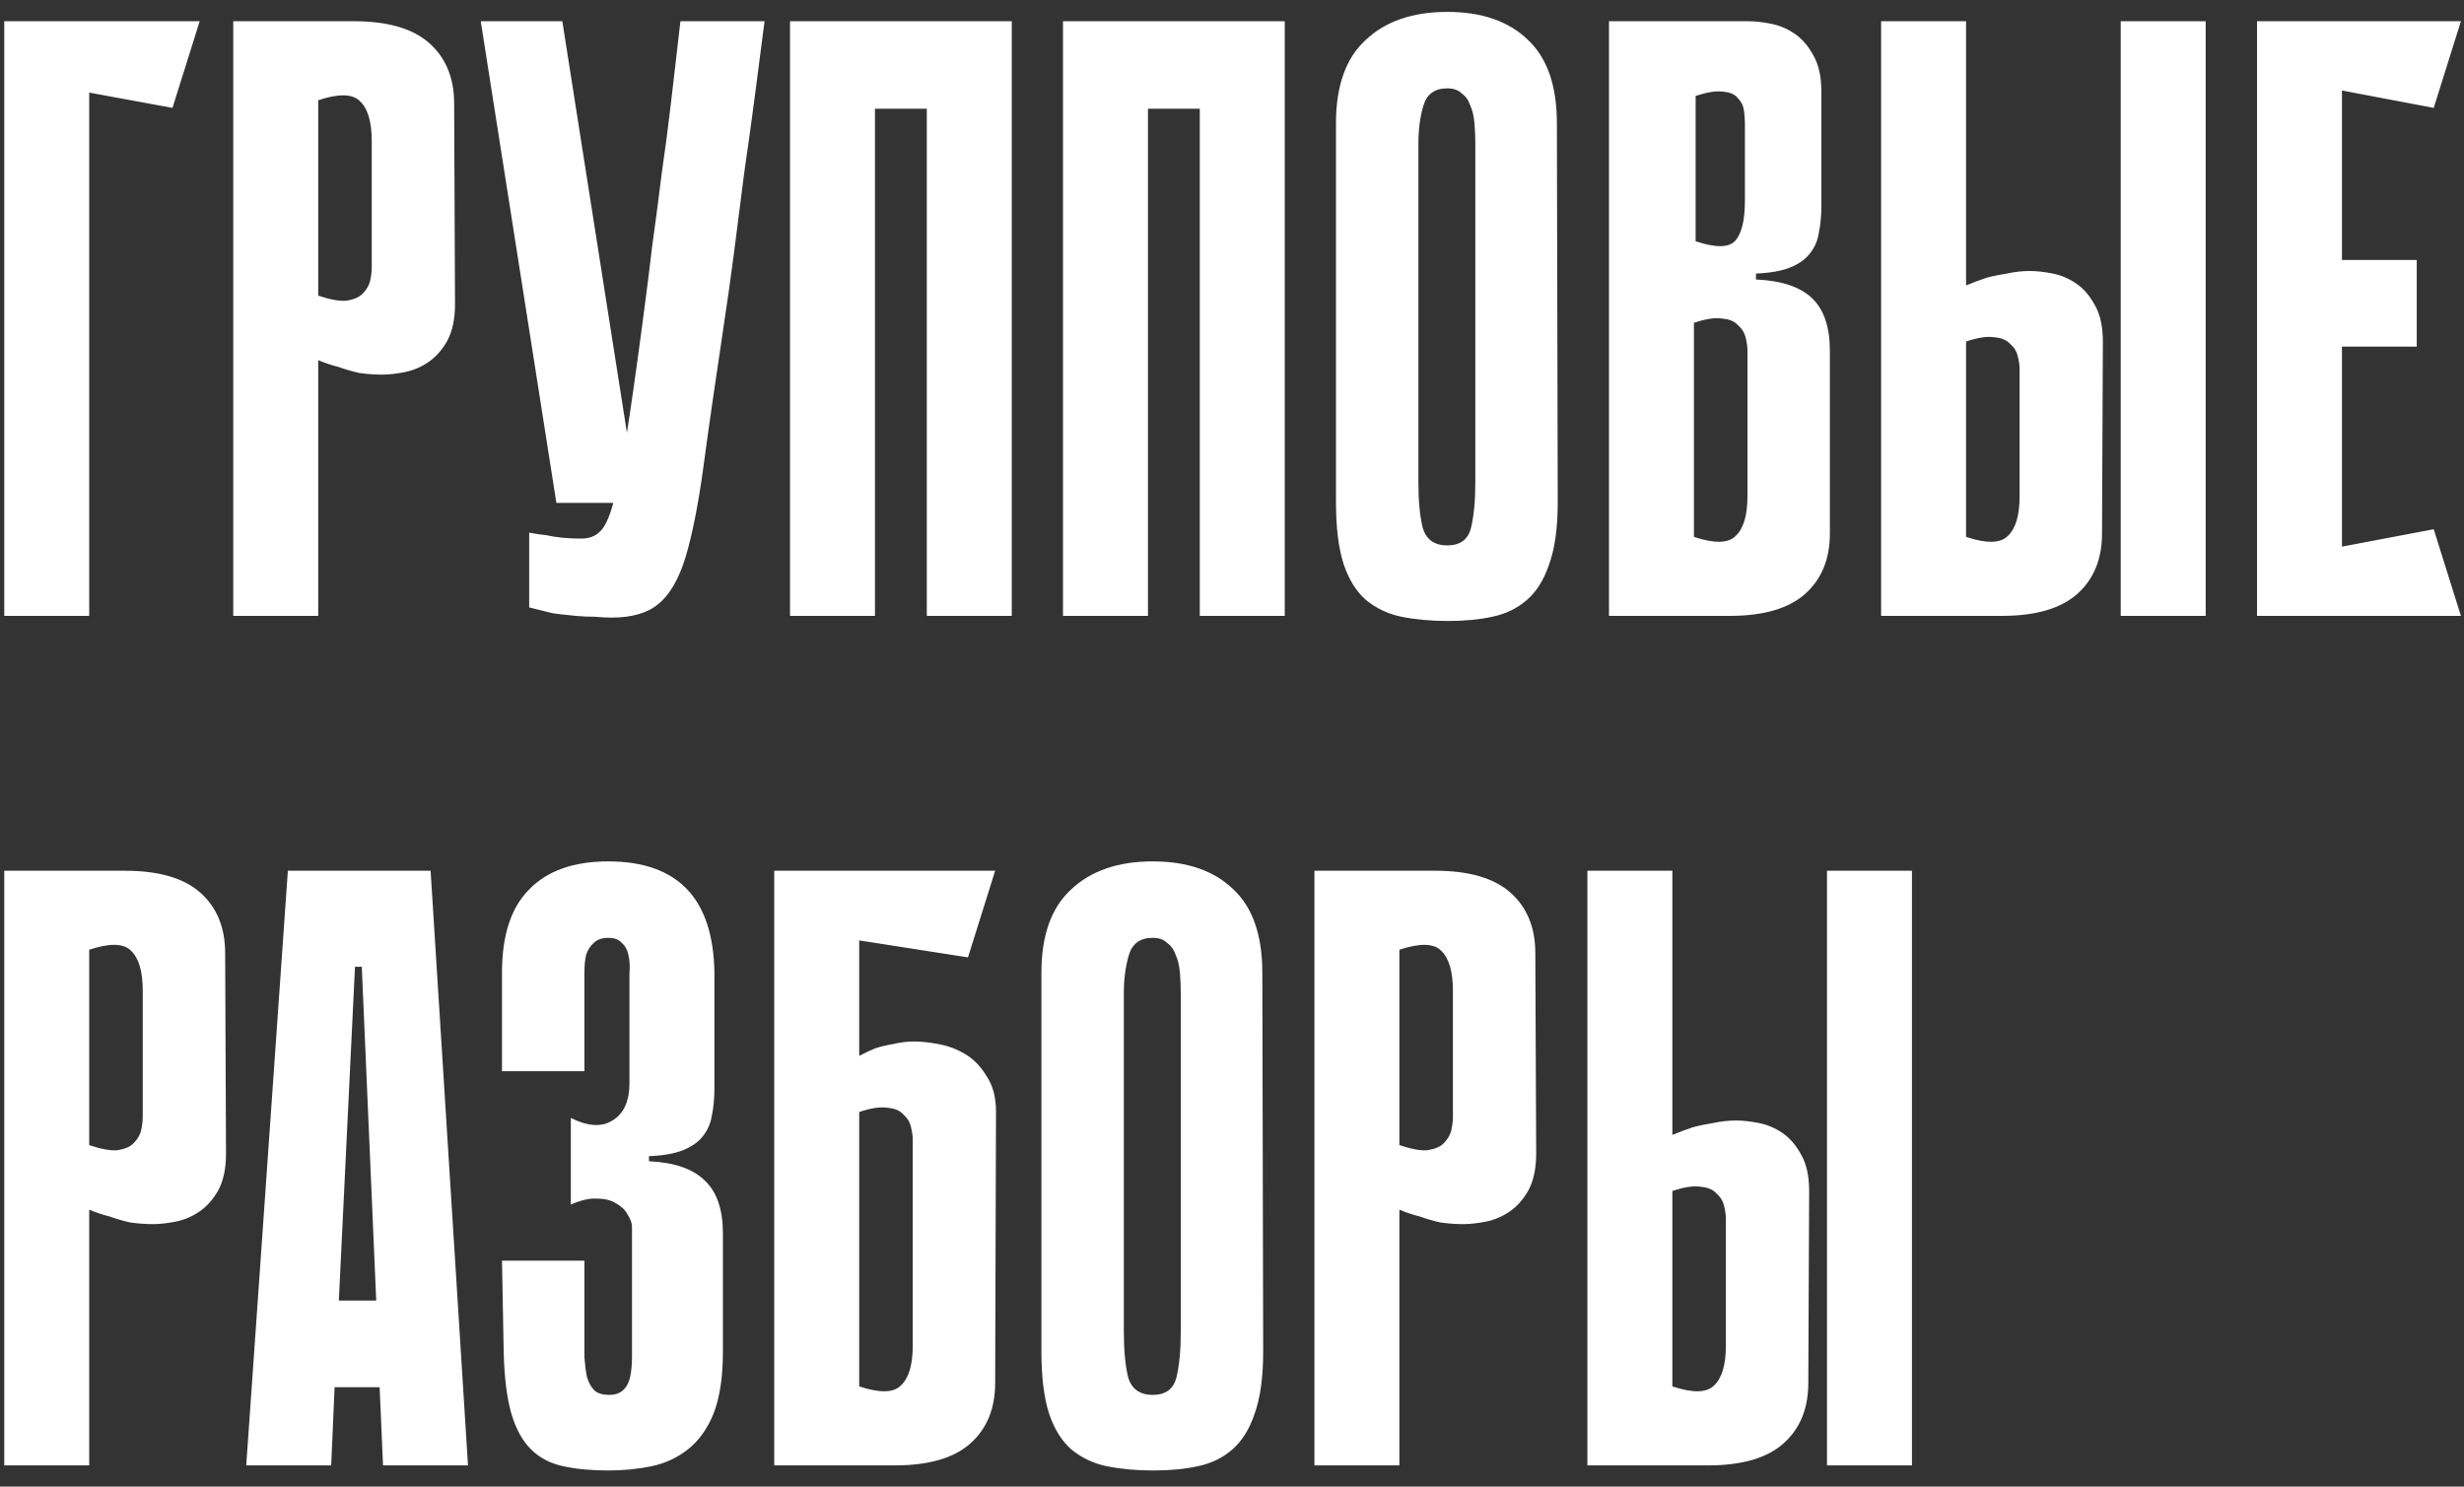 <?xml version="1.0" encoding="UTF-8"?> <svg xmlns="http://www.w3.org/2000/svg" width="116" height="70" viewBox="0 0 116 70" fill="none"><rect x="0" y="0" width="116" height="70" fill="#333333" stroke="none"/><path d="M0.2 1H9.4L8.12 5.08L4.2 4.36V29H0.2V1ZM14.981 16.96V29H10.981V1H16.661C18.261 1 19.448 1.347 20.221 2.04C20.995 2.733 21.381 3.68 21.381 4.88L21.421 14.32C21.421 15.013 21.301 15.587 21.061 16.04C20.821 16.467 20.528 16.8 20.181 17.04C19.835 17.28 19.461 17.44 19.061 17.52C18.661 17.6 18.301 17.64 17.981 17.64C17.635 17.64 17.275 17.613 16.901 17.56C16.555 17.48 16.235 17.387 15.941 17.28C15.621 17.2 15.301 17.093 14.981 16.96ZM14.981 4.72V13.92C15.541 14.107 15.981 14.187 16.301 14.16C16.648 14.107 16.901 14 17.061 13.84C17.248 13.653 17.368 13.453 17.421 13.24C17.475 13 17.501 12.787 17.501 12.6V6.64C17.501 5.733 17.315 5.107 16.941 4.76C16.595 4.413 15.941 4.4 14.981 4.72ZM35.993 1C35.859 2.04 35.713 3.173 35.553 4.4C35.393 5.627 35.219 6.88 35.033 8.16C34.873 9.44 34.713 10.693 34.553 11.92C34.393 13.147 34.233 14.28 34.073 15.32C33.673 17.987 33.353 20.213 33.113 22C32.873 23.76 32.593 25.173 32.273 26.24C31.953 27.28 31.526 28.013 30.993 28.44C30.486 28.867 29.753 29.08 28.793 29.08C28.579 29.08 28.313 29.067 27.993 29.04C27.7 29.04 27.406 29.027 27.113 29C26.846 28.973 26.593 28.947 26.353 28.92C26.113 28.893 25.953 28.867 25.873 28.84L24.913 28.6V25.08C25.18 25.133 25.446 25.173 25.713 25.2C25.953 25.253 26.206 25.293 26.473 25.32C26.766 25.347 27.059 25.36 27.353 25.36C27.726 25.36 28.02 25.253 28.233 25.04C28.473 24.827 28.686 24.373 28.873 23.68C29.086 22.96 29.286 21.947 29.473 20.64C29.686 19.307 29.939 17.533 30.233 15.32C30.419 13.933 30.579 12.667 30.713 11.52C30.873 10.373 31.02 9.253 31.153 8.16C31.313 7.067 31.459 5.947 31.593 4.8C31.726 3.653 31.873 2.387 32.033 1H35.993ZM26.193 23.68L22.633 1H26.473L30.033 23.68H26.193ZM43.632 1H47.632V29H43.632V1ZM37.192 1H41.192V29H37.192V1ZM47.232 5.12H39.632V1H47.232V5.12ZM56.484 1H60.484V29H56.484V1ZM50.044 1H54.044V29H50.044V1ZM60.084 5.12H52.484V1H60.084V5.12ZM73.335 23.64C73.335 24.84 73.202 25.813 72.935 26.56C72.695 27.28 72.349 27.84 71.895 28.24C71.442 28.64 70.895 28.907 70.255 29.04C69.642 29.173 68.949 29.24 68.175 29.24C67.375 29.24 66.642 29.173 65.975 29.04C65.335 28.907 64.775 28.64 64.295 28.24C63.842 27.84 63.495 27.28 63.255 26.56C63.015 25.813 62.895 24.84 62.895 23.64V5.8C62.895 4.04 63.362 2.733 64.295 1.88C65.229 1 66.509 0.56 68.135 0.56C69.762 0.56 71.029 1 71.935 1.88C72.842 2.733 73.295 4.04 73.295 5.8L73.335 23.64ZM68.135 4.16C67.549 4.16 67.175 4.427 67.015 4.96C66.855 5.493 66.775 6.093 66.775 6.76V22.72C66.775 23.573 66.842 24.28 66.975 24.84C67.135 25.4 67.522 25.68 68.135 25.68C68.749 25.68 69.122 25.4 69.255 24.84C69.389 24.28 69.455 23.573 69.455 22.72V6.76C69.455 6.44 69.442 6.12 69.415 5.8C69.389 5.48 69.322 5.2 69.215 4.96C69.135 4.72 69.002 4.533 68.815 4.4C68.655 4.24 68.429 4.16 68.135 4.16ZM75.747 1H82.307C82.627 1 82.987 1.04 83.387 1.12C83.787 1.2 84.16 1.36 84.507 1.6C84.853 1.84 85.147 2.187 85.387 2.64C85.627 3.067 85.747 3.627 85.747 4.32V9.68C85.747 10.16 85.707 10.587 85.627 10.96C85.573 11.333 85.427 11.667 85.187 11.96C84.974 12.227 84.667 12.44 84.267 12.6C83.867 12.76 83.334 12.853 82.667 12.88V13.16C83.867 13.213 84.747 13.507 85.307 14.04C85.867 14.573 86.147 15.4 86.147 16.52V25.12C86.147 26.32 85.76 27.267 84.987 27.96C84.213 28.653 83.027 29 81.427 29H75.747V1ZM79.827 11.36C80.787 11.68 81.413 11.667 81.707 11.32C82 10.973 82.147 10.347 82.147 9.44V5.84C82.147 5.653 82.133 5.453 82.107 5.24C82.08 5 81.987 4.8 81.827 4.64C81.694 4.453 81.467 4.347 81.147 4.32C80.827 4.267 80.387 4.333 79.827 4.52V11.36ZM79.747 25.28C80.707 25.6 81.36 25.587 81.707 25.24C82.08 24.893 82.267 24.267 82.267 23.36V16.52C82.267 16.333 82.24 16.133 82.187 15.92C82.133 15.68 82.013 15.48 81.827 15.32C81.667 15.133 81.413 15.027 81.067 15C80.747 14.947 80.307 15.013 79.747 15.2V25.28ZM103.839 29H99.839V1H103.839V29ZM92.559 13.44C92.879 13.307 93.199 13.187 93.519 13.08C93.813 13 94.133 12.933 94.479 12.88C94.853 12.8 95.213 12.76 95.559 12.76C95.879 12.76 96.239 12.8 96.639 12.88C97.039 12.96 97.413 13.12 97.759 13.36C98.106 13.6 98.399 13.947 98.639 14.4C98.879 14.827 98.999 15.387 98.999 16.08L98.959 25.12C98.959 26.32 98.573 27.267 97.799 27.96C97.026 28.653 95.839 29 94.239 29H88.559V1H92.559V13.44ZM92.559 25.28C93.519 25.6 94.173 25.587 94.519 25.24C94.893 24.893 95.079 24.267 95.079 23.36V17.4C95.079 17.213 95.053 17.013 94.999 16.8C94.946 16.56 94.826 16.36 94.639 16.2C94.479 16.013 94.226 15.907 93.879 15.88C93.559 15.827 93.119 15.893 92.559 16.08V25.28ZM106.255 1H110.255V29H106.255V1ZM114.575 5.08L106.975 3.64L106.655 1H115.855L114.575 5.08ZM113.775 16.32H107.335V12.24H113.775V16.32ZM106.655 29L106.975 26.36L114.575 24.92L115.855 29H106.655ZM4.2 56.96V69H0.2V41H5.88C7.48 41 8.667 41.347 9.44 42.04C10.213 42.733 10.6 43.68 10.6 44.88L10.64 54.32C10.64 55.013 10.52 55.587 10.28 56.04C10.04 56.467 9.747 56.8 9.4 57.04C9.053 57.28 8.68 57.44 8.28 57.52C7.88 57.6 7.52 57.64 7.2 57.64C6.853 57.64 6.493 57.613 6.12 57.56C5.773 57.48 5.453 57.387 5.16 57.28C4.84 57.2 4.52 57.093 4.2 56.96ZM4.2 44.72V53.92C4.76 54.107 5.2 54.187 5.52 54.16C5.867 54.107 6.12 54 6.28 53.84C6.467 53.653 6.587 53.453 6.64 53.24C6.693 53 6.72 52.787 6.72 52.6V46.64C6.72 45.733 6.533 45.107 6.16 44.76C5.813 44.413 5.16 44.4 4.2 44.72ZM22.032 69H18.032L17.872 65.32H15.752L15.592 69H11.592L13.552 41H20.272L22.032 69ZM17.712 61.24L17.032 45.52H16.712L15.952 61.24H17.712ZM30.553 54.68C31.753 54.733 32.633 55.04 33.193 55.6C33.753 56.133 34.033 56.96 34.033 58.08V63.64C34.033 64.84 33.886 65.813 33.593 66.56C33.3 67.28 32.9 67.84 32.393 68.24C31.886 68.64 31.313 68.907 30.673 69.04C30.033 69.173 29.353 69.24 28.633 69.24C27.833 69.24 27.126 69.173 26.513 69.04C25.899 68.907 25.393 68.64 24.993 68.24C24.593 67.84 24.286 67.28 24.073 66.56C23.86 65.813 23.739 64.84 23.713 63.64L23.633 59.36H27.513V62.72C27.513 63.147 27.513 63.547 27.513 63.92C27.54 64.267 27.579 64.573 27.633 64.84C27.713 65.107 27.833 65.32 27.993 65.48C28.153 65.613 28.38 65.68 28.673 65.68C28.966 65.68 29.193 65.6 29.353 65.44C29.513 65.28 29.619 65.067 29.673 64.8C29.726 64.533 29.753 64.227 29.753 63.88C29.753 63.507 29.753 63.12 29.753 62.72V57.76C29.753 57.6 29.686 57.413 29.553 57.2C29.446 56.987 29.273 56.813 29.033 56.68C28.793 56.52 28.486 56.44 28.113 56.44C27.766 56.413 27.353 56.507 26.873 56.72V52.64C27.673 53.04 28.326 53.08 28.833 52.76C29.366 52.44 29.633 51.853 29.633 51V46.76C29.633 46.44 29.633 46.133 29.633 45.84C29.66 45.52 29.646 45.24 29.593 45C29.54 44.733 29.433 44.533 29.273 44.4C29.14 44.24 28.926 44.16 28.633 44.16C28.34 44.16 28.113 44.24 27.953 44.4C27.793 44.533 27.673 44.72 27.593 44.96C27.54 45.2 27.513 45.48 27.513 45.8C27.513 46.12 27.513 46.44 27.513 46.76V50.44H23.633V45.8C23.633 44.04 24.059 42.733 24.913 41.88C25.766 41 27.006 40.56 28.633 40.56C31.913 40.56 33.58 42.307 33.633 45.8V51.24C33.633 51.72 33.593 52.147 33.513 52.52C33.459 52.893 33.313 53.227 33.073 53.52C32.859 53.787 32.553 54 32.153 54.16C31.753 54.32 31.22 54.413 30.553 54.44V54.68ZM40.45 49.72C40.69 49.587 40.943 49.467 41.21 49.36C41.45 49.28 41.73 49.213 42.05 49.16C42.37 49.08 42.703 49.04 43.05 49.04C43.37 49.04 43.743 49.08 44.17 49.16C44.623 49.24 45.05 49.4 45.45 49.64C45.85 49.88 46.183 50.227 46.45 50.68C46.743 51.107 46.89 51.667 46.89 52.36L46.85 65.12C46.85 66.32 46.463 67.267 45.69 67.96C44.917 68.653 43.73 69 42.13 69H36.45V41H46.85L45.57 45.08L40.45 44.28V49.72ZM40.45 65.28C41.41 65.6 42.063 65.587 42.41 65.24C42.783 64.893 42.97 64.267 42.97 63.36V53.68C42.97 53.493 42.943 53.293 42.89 53.08C42.837 52.84 42.717 52.64 42.53 52.48C42.37 52.293 42.117 52.187 41.77 52.16C41.45 52.107 41.01 52.173 40.45 52.36V65.28ZM59.468 63.64C59.468 64.84 59.335 65.813 59.068 66.56C58.828 67.28 58.481 67.84 58.028 68.24C57.575 68.64 57.028 68.907 56.388 69.04C55.775 69.173 55.081 69.24 54.308 69.24C53.508 69.24 52.775 69.173 52.108 69.04C51.468 68.907 50.908 68.64 50.428 68.24C49.975 67.84 49.628 67.28 49.388 66.56C49.148 65.813 49.028 64.84 49.028 63.64V45.8C49.028 44.04 49.495 42.733 50.428 41.88C51.361 41 52.642 40.56 54.268 40.56C55.895 40.56 57.161 41 58.068 41.88C58.975 42.733 59.428 44.04 59.428 45.8L59.468 63.64ZM54.268 44.16C53.681 44.16 53.308 44.427 53.148 44.96C52.988 45.493 52.908 46.093 52.908 46.76V62.72C52.908 63.573 52.975 64.28 53.108 64.84C53.268 65.4 53.655 65.68 54.268 65.68C54.882 65.68 55.255 65.4 55.388 64.84C55.522 64.28 55.588 63.573 55.588 62.72V46.76C55.588 46.44 55.575 46.12 55.548 45.8C55.522 45.48 55.455 45.2 55.348 44.96C55.268 44.72 55.135 44.533 54.948 44.4C54.788 44.24 54.562 44.16 54.268 44.16ZM65.88 56.96V69H61.88V41H67.56C69.16 41 70.346 41.347 71.12 42.04C71.893 42.733 72.28 43.68 72.28 44.88L72.32 54.32C72.32 55.013 72.2 55.587 71.96 56.04C71.72 56.467 71.426 56.8 71.08 57.04C70.733 57.28 70.36 57.44 69.96 57.52C69.56 57.6 69.2 57.64 68.88 57.64C68.533 57.64 68.173 57.613 67.8 57.56C67.453 57.48 67.133 57.387 66.84 57.28C66.52 57.2 66.2 57.093 65.88 56.96ZM65.88 44.72V53.92C66.44 54.107 66.88 54.187 67.2 54.16C67.546 54.107 67.8 54 67.96 53.84C68.146 53.653 68.266 53.453 68.32 53.24C68.373 53 68.4 52.787 68.4 52.6V46.64C68.4 45.733 68.213 45.107 67.84 44.76C67.493 44.413 66.84 44.4 65.88 44.72ZM90.011 69H86.011V41H90.011V69ZM78.731 53.44C79.051 53.307 79.371 53.187 79.691 53.08C79.985 53 80.305 52.933 80.651 52.88C81.025 52.8 81.385 52.76 81.731 52.76C82.051 52.76 82.411 52.8 82.811 52.88C83.211 52.96 83.585 53.12 83.931 53.36C84.278 53.6 84.571 53.947 84.811 54.4C85.051 54.827 85.171 55.387 85.171 56.08L85.131 65.12C85.131 66.32 84.745 67.267 83.971 67.96C83.198 68.653 82.011 69 80.411 69H74.731V41H78.731V53.44ZM78.731 65.28C79.691 65.6 80.345 65.587 80.691 65.24C81.065 64.893 81.251 64.267 81.251 63.36V57.4C81.251 57.213 81.225 57.013 81.171 56.8C81.118 56.56 80.998 56.36 80.811 56.2C80.651 56.013 80.398 55.907 80.051 55.88C79.731 55.827 79.291 55.893 78.731 56.08V65.28Z" fill="white"></path></svg> 